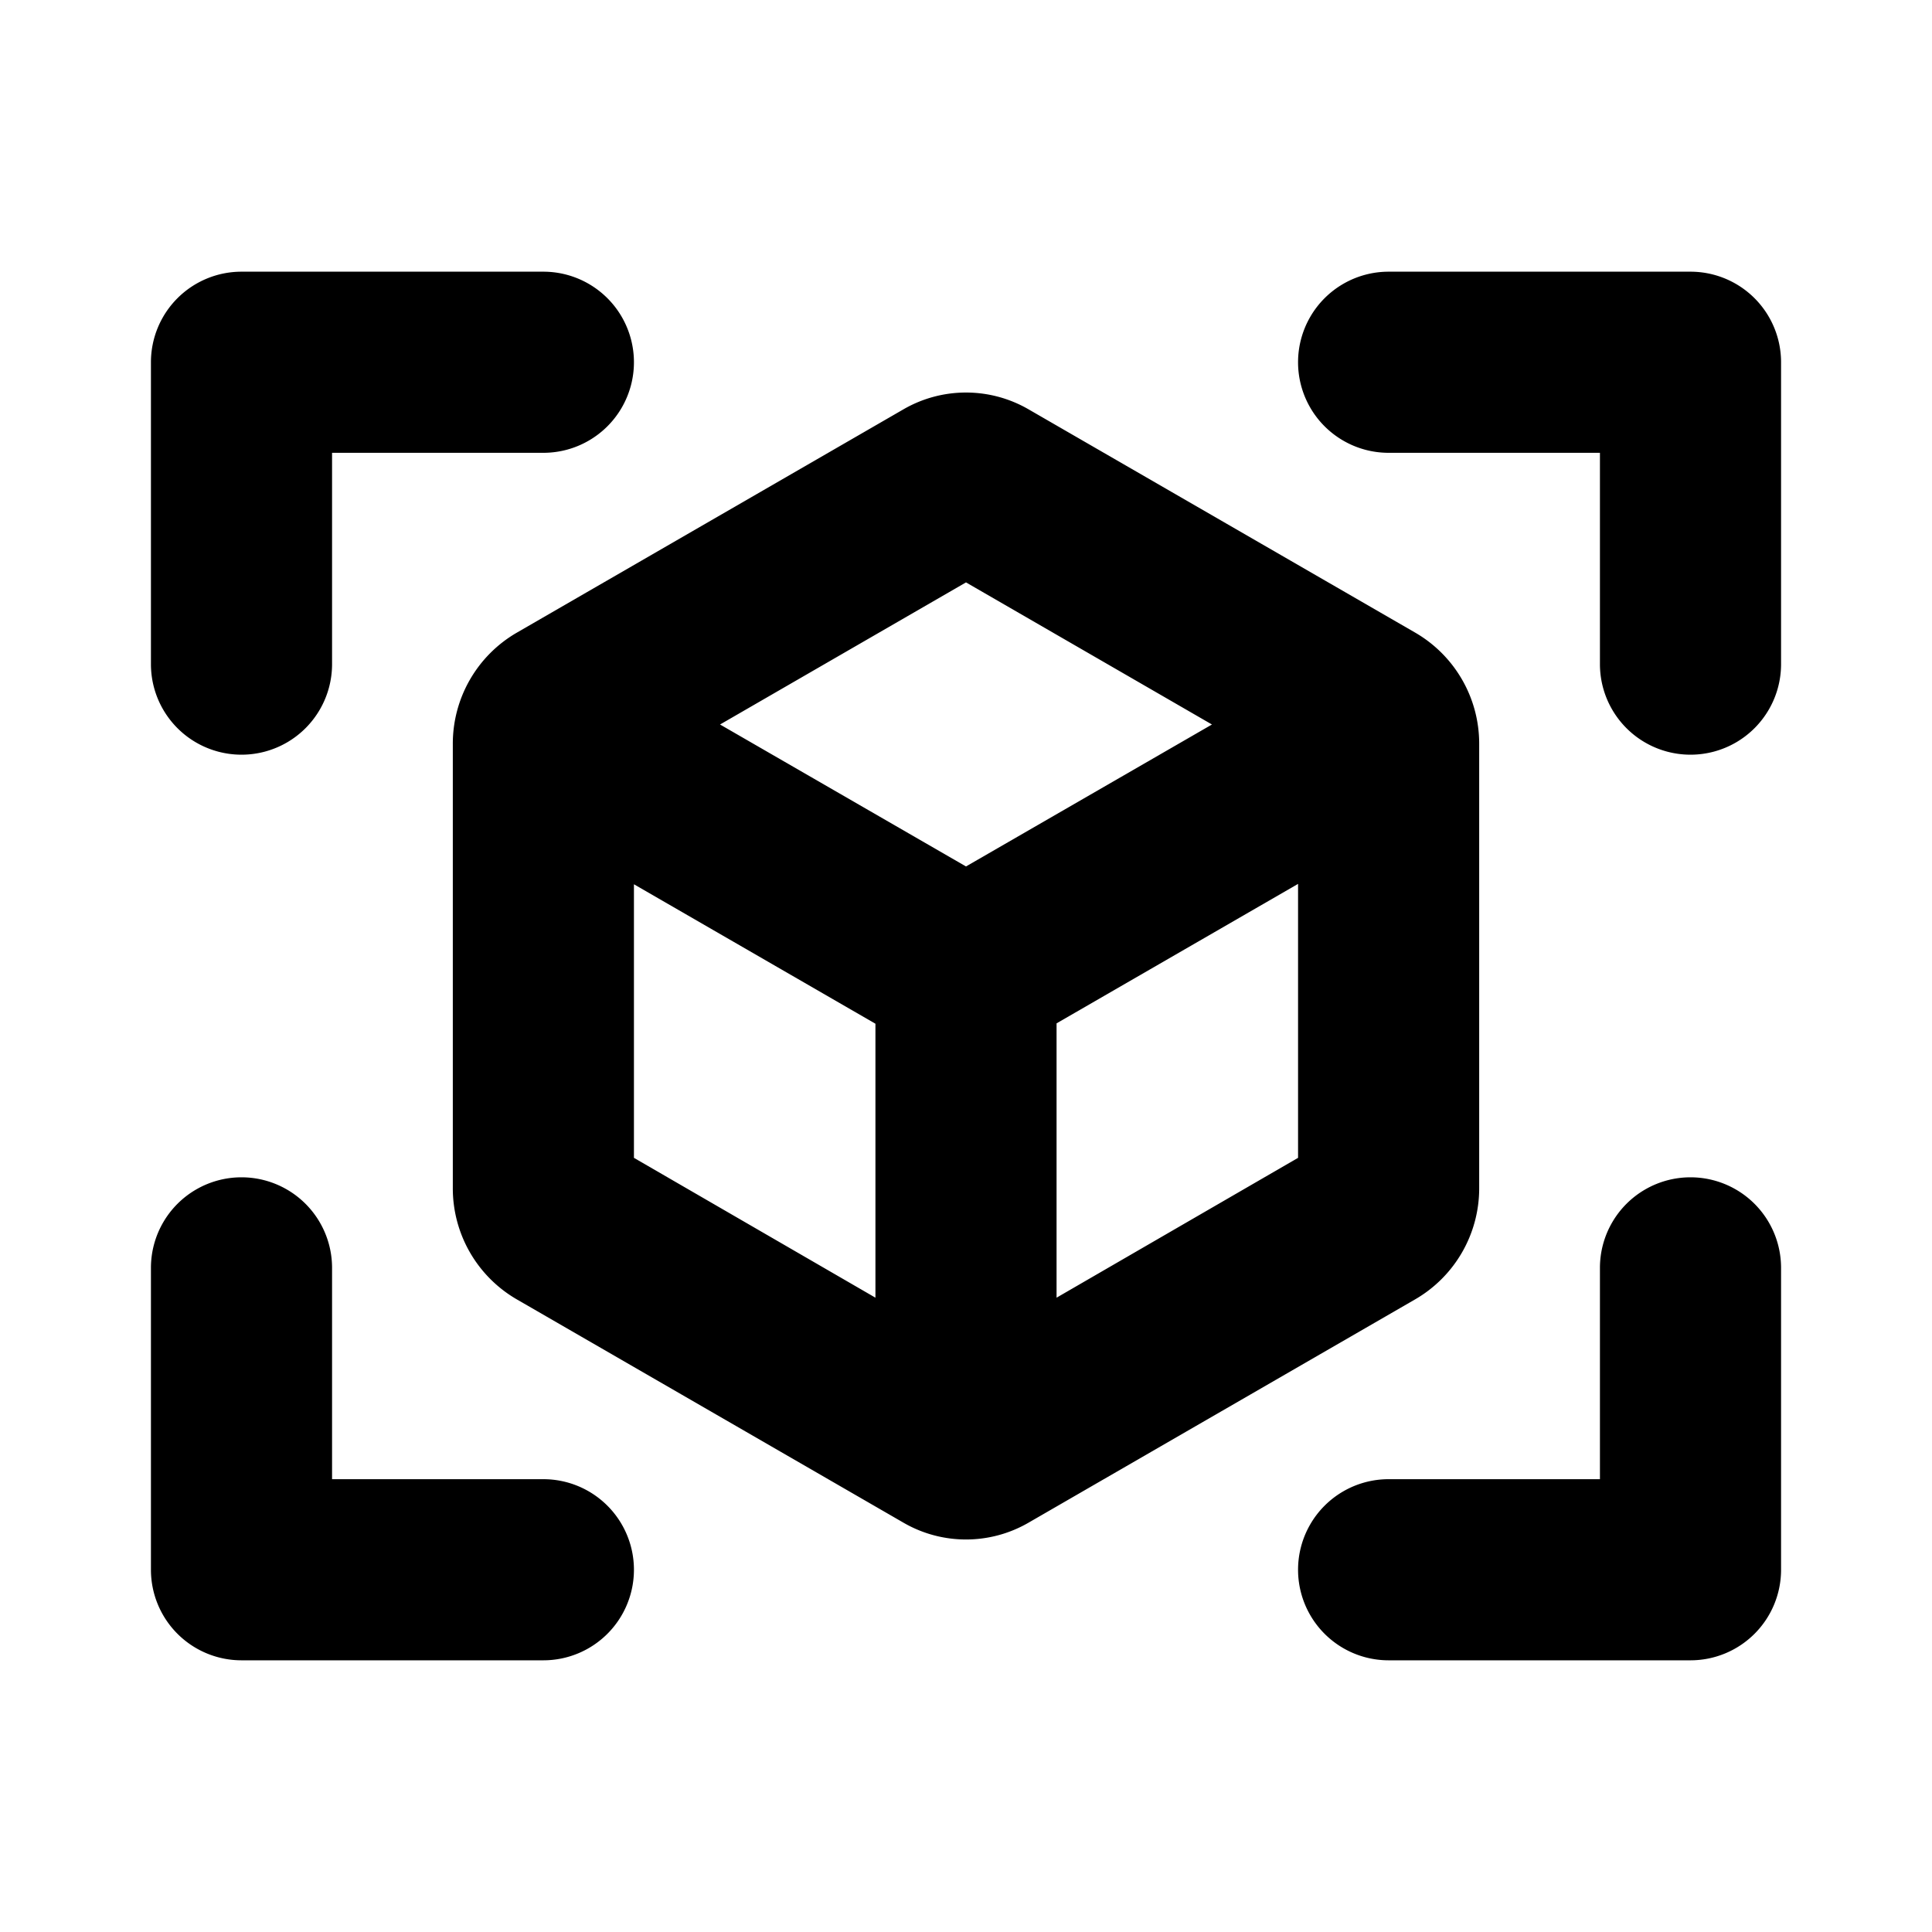 <svg xmlns="http://www.w3.org/2000/svg" viewBox="0 0 256 256" fill="currentColor"><path d="M196,157.43V98.57a17,17,0,0,0-8.42-14.71L136.24,54.21a16.55,16.55,0,0,0-16.48,0L68.43,83.86A17,17,0,0,0,60,98.57v58.86a17,17,0,0,0,8.42,14.71l51.34,29.65a16.53,16.53,0,0,0,16.48,0l51.33-29.65A17,17,0,0,0,196,157.43ZM128,77.17,160.59,96,128,114.81,95.41,96Zm-44,40,32,18.48v36.3L84,153.42Zm56,54.78V135.6l32-18.48v36.3ZM236,48V88a12,12,0,0,1-24,0V60H184a12,12,0,0,1,0-24h40A12,12,0,0,1,236,48ZM84,208a12,12,0,0,1-12,12H32a12,12,0,0,1-12-12V168a12,12,0,0,1,24,0v28H72A12,12,0,0,1,84,208Zm152-40v40a12,12,0,0,1-12,12H184a12,12,0,0,1,0-24h28V168a12,12,0,0,1,24,0ZM20,88V48A12,12,0,0,1,32,36H72a12,12,0,0,1,0,24H44V88a12,12,0,0,1-24,0Z"/></svg>